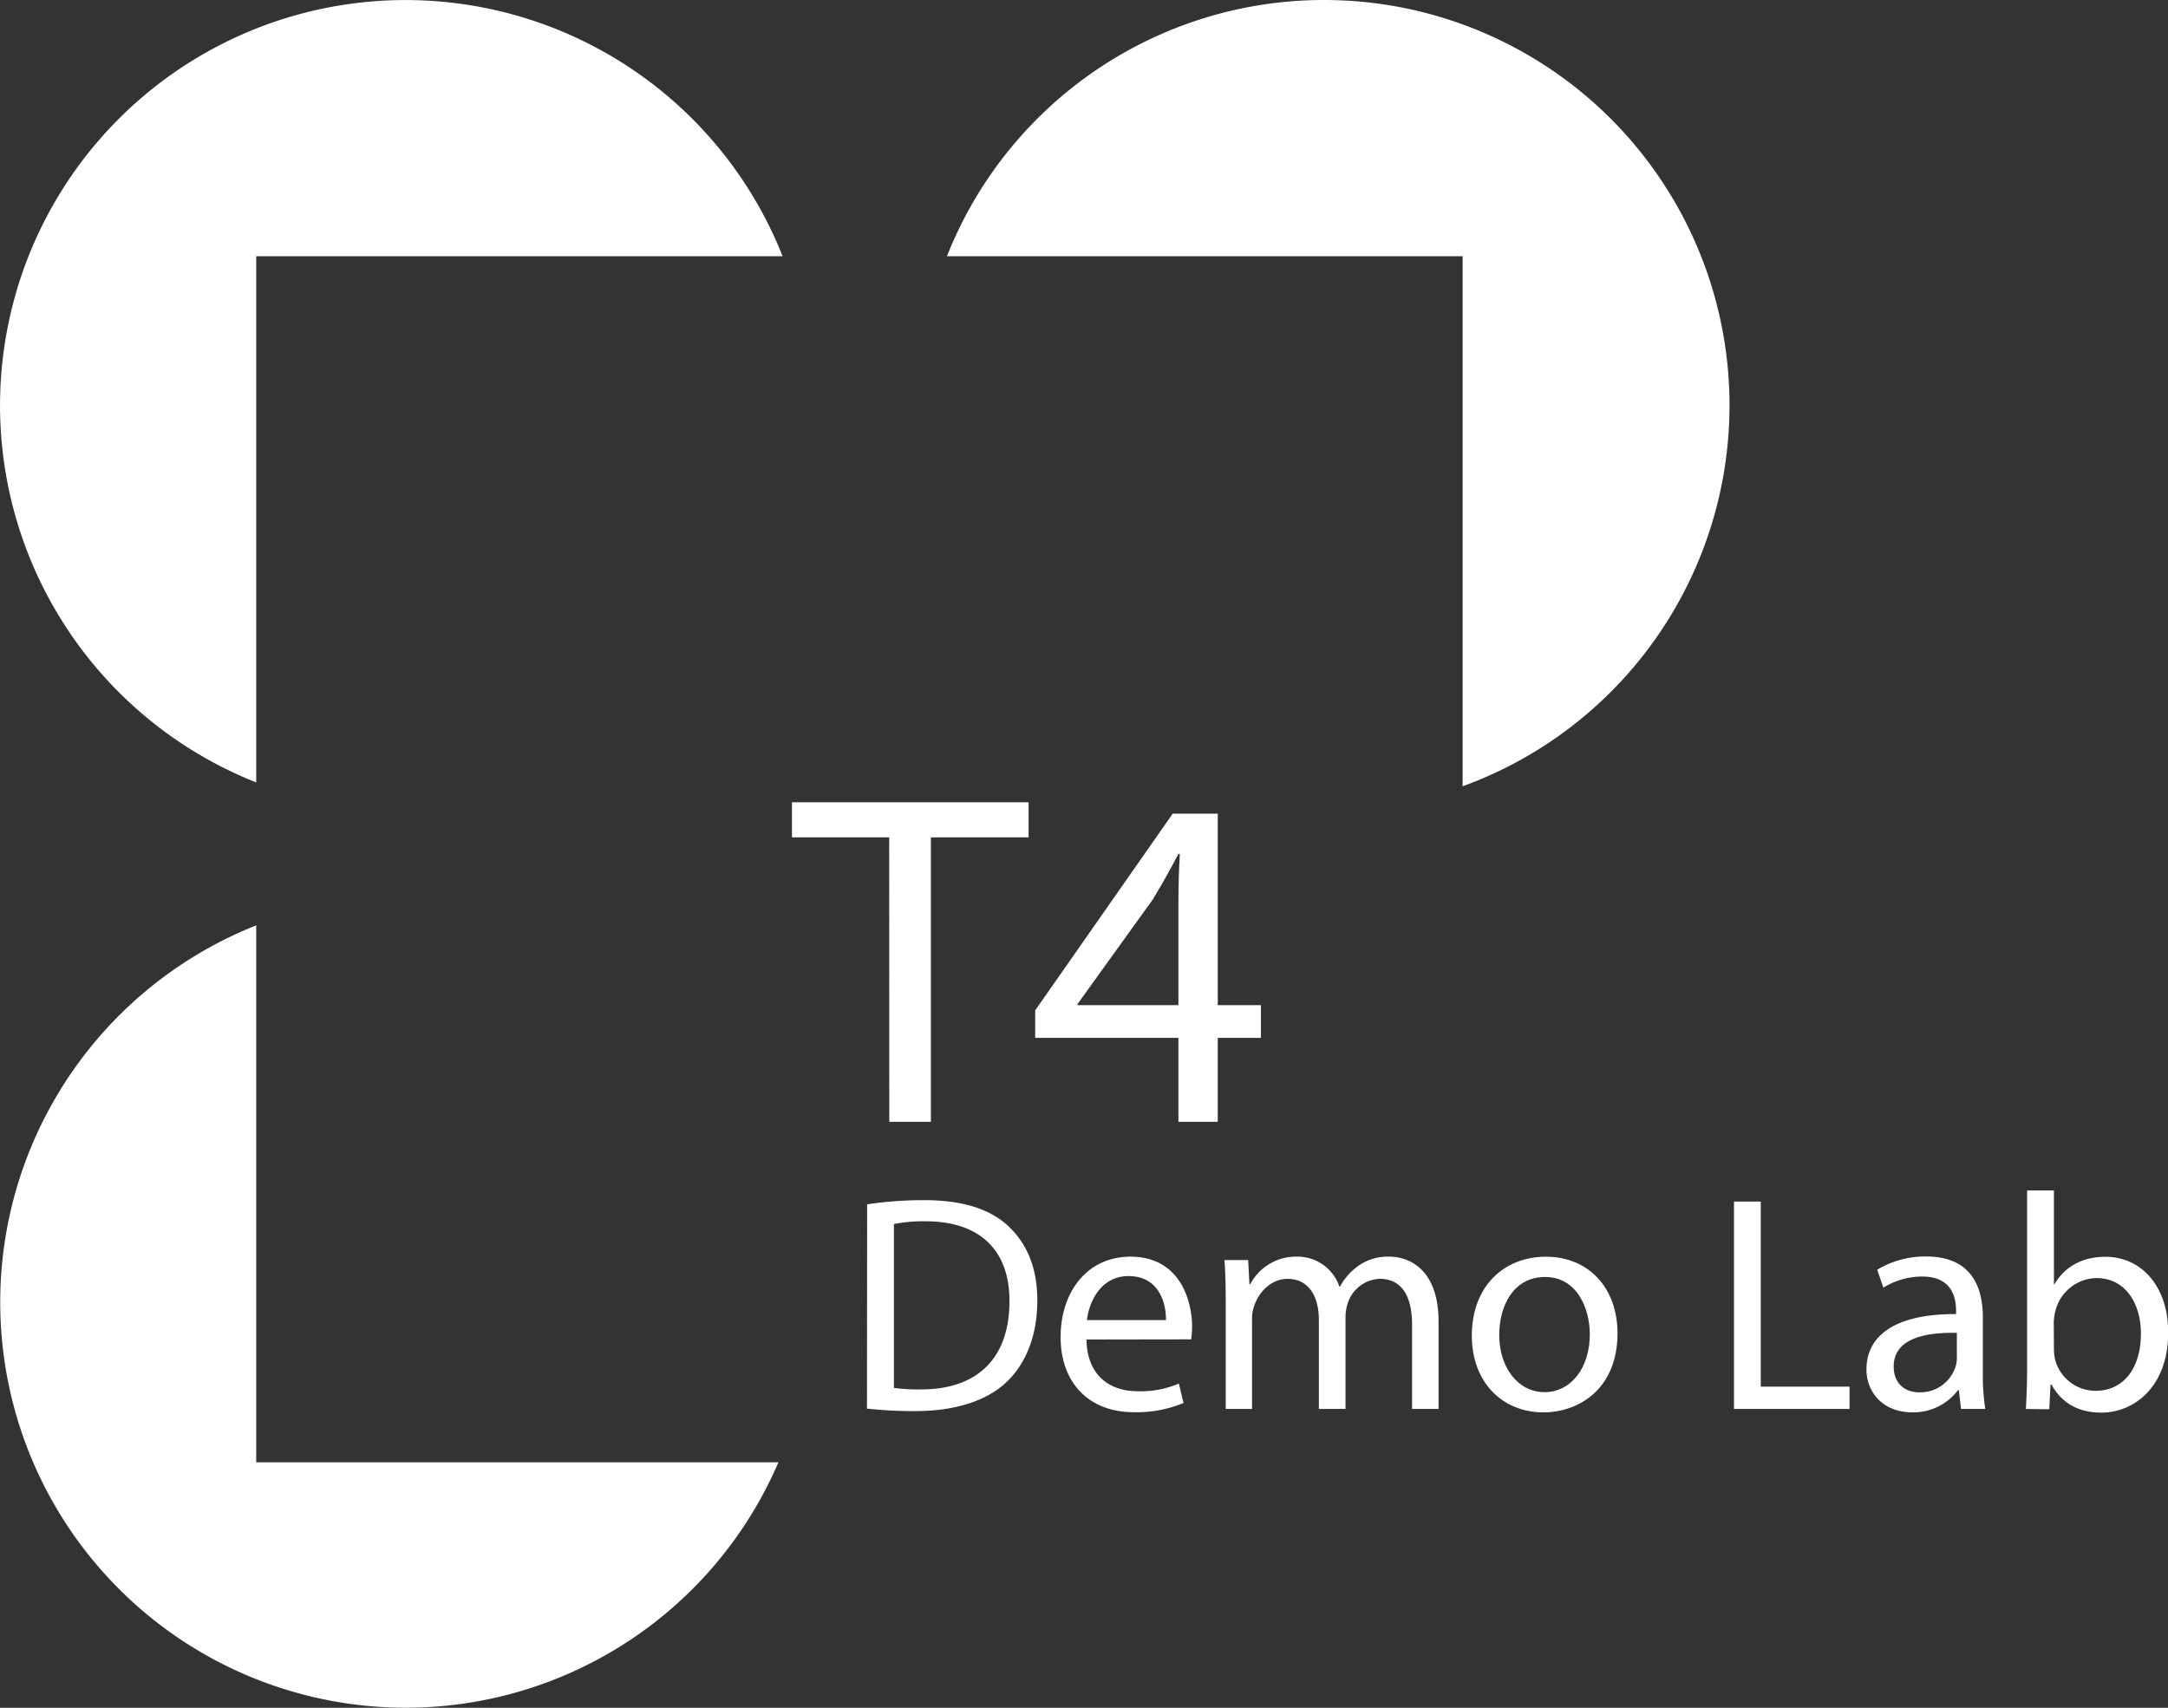 <svg id="Livello_1" data-name="Livello 1" xmlns="http://www.w3.org/2000/svg" viewBox="0 0 521.31 410.73">
  <rect x="0" y="0" width="521.31" height="410.73" fill="#333333" stroke="none"/>
  <path d="M90.48,566.82V437.69A97.52,97.52,0,1,0,216.05,566.82Z" transform="translate(-28.87 -215.13)" style="fill: #fff"/>
  <path d="M90.48,276.75H217.05A97.51,97.51,0,1,0,90.48,403.31Z" transform="translate(-28.87 -215.13)" style="fill: #fff"/>
  <path d="M347.19,215.13a97.5,97.5,0,0,0-90.62,61.62h124V404.24a97.49,97.49,0,0,0-33.37-189.11" transform="translate(-28.87 -215.13)" style="fill: #fff"/>
  <g>
    <path d="M237.38,504.78a92.63,92.63,0,0,1,13.7-1c9.26,0,15.85,2.14,20.22,6.22s7,9.85,7,17.92-2.52,14.82-7.19,19.41-12.37,7.18-22.07,7.18a104.14,104.14,0,0,1-11.7-.59Zm6.44,44.15a41.46,41.46,0,0,0,6.52.37c13.78,0,21.26-7.71,21.26-21.19.07-11.77-6.59-19.25-20.22-19.25a36.78,36.78,0,0,0-7.56.66Z" transform="translate(-28.87 -215.13)" style="fill: #fff"/>
    <path d="M290.12,537.3c.14,8.81,5.77,12.44,12.29,12.44a23.56,23.56,0,0,0,9.93-1.85l1.11,4.67a29.18,29.18,0,0,1-11.93,2.22c-11,0-17.62-7.26-17.62-18.07s6.36-19.34,16.81-19.34c11.7,0,14.81,10.3,14.81,16.89a25.71,25.71,0,0,1-.22,3Zm19.11-4.67c.07-4.15-1.71-10.59-9-10.59-6.59,0-9.48,6.07-10,10.59Z" transform="translate(-28.87 -215.13)" style="fill: #fff"/>
    <path d="M323.6,527.89c0-3.7-.08-6.74-.3-9.7H329l.3,5.78h.22a12.37,12.37,0,0,1,11.26-6.6,10.61,10.61,0,0,1,10.15,7.19h.15a14.65,14.65,0,0,1,4-4.67,12.2,12.2,0,0,1,7.92-2.52c4.74,0,11.78,3.12,11.78,15.56V554h-6.37v-20.3c0-6.89-2.52-11-7.78-11a8.44,8.44,0,0,0-7.7,5.92,10.66,10.66,0,0,0-.52,3.26V554H346V532.56c0-5.71-2.52-9.85-7.48-9.85-4.07,0-7,3.26-8.07,6.51a9.05,9.05,0,0,0-.52,3.19V554H323.6Z" transform="translate(-28.87 -215.13)" style="fill: #fff"/>
    <path d="M417.81,535.82c0,13.25-9.18,19-17.85,19-9.7,0-17.18-7.11-17.18-18.44,0-12,7.85-19,17.78-19C410.85,517.37,417.81,524.86,417.81,535.82Zm-28.44.37c0,7.85,4.52,13.77,10.89,13.77s10.89-5.85,10.89-13.92c0-6.07-3-13.78-10.74-13.78S389.37,529.37,389.37,536.19Z" transform="translate(-28.87 -215.13)" style="fill: #fff"/>
  </g>
  <g>
    <path d="M445.82,504.12h6.44v44.51H473.6V554H445.82Z" transform="translate(-28.87 -215.13)" style="fill: #fff"/>
    <path d="M500.41,554l-.52-4.52h-.22a13.36,13.36,0,0,1-11,5.33c-7.26,0-11-5.11-11-10.29,0-8.67,7.7-13.41,21.55-13.34v-.74c0-3-.82-8.29-8.15-8.29a17.86,17.86,0,0,0-9.33,2.67l-1.48-4.3a22.2,22.2,0,0,1,11.77-3.19c11,0,13.63,7.49,13.63,14.67v13.41a51,51,0,0,0,.59,8.59Zm-1-18.3c-7.11-.15-15.19,1.11-15.19,8.08,0,4.22,2.82,6.22,6.15,6.22a8.92,8.92,0,0,0,8.67-6,6.91,6.91,0,0,0,.37-2.08Z" transform="translate(-28.87 -215.13)" style="fill: #fff"/>
    <path d="M516,554c.15-2.45.3-6.08.3-9.26V501.45h6.45V524h.14c2.3-4,6.45-6.6,12.22-6.6,8.89,0,15.19,7.41,15.11,18.3,0,12.81-8.07,19.18-16.07,19.18-5.18,0-9.33-2-12-6.74h-.22l-.3,5.93Zm6.75-14.37A12.1,12.1,0,0,0,523,542a10.06,10.06,0,0,0,9.78,7.63c6.81,0,10.89-5.56,10.89-13.78,0-7.18-3.71-13.33-10.67-13.33a10.39,10.39,0,0,0-9.92,8,12.72,12.72,0,0,0-.37,2.66Z" transform="translate(-28.87 -215.13)" style="fill: #fff"/>
  </g>
  <g>
    <path d="M242.68,416.52H219.3v-8.44h56.9v8.44H252.71v68.41h-10Z" transform="translate(-28.87 -215.13)" style="fill: #fff"/>
    <path d="M312.23,484.93V464.75H277.79v-6.62l33.07-47.31h10.83v46.06h10.38v7.87H321.69v20.18Zm0-28.05V432.14q0-5.82.34-11.63h-.34c-2.28,4.33-4.11,7.52-6.16,10.94l-18.13,25.2v.23Z" transform="translate(-28.87 -215.13)" style="fill: #fff"/>
  </g>
</svg>
